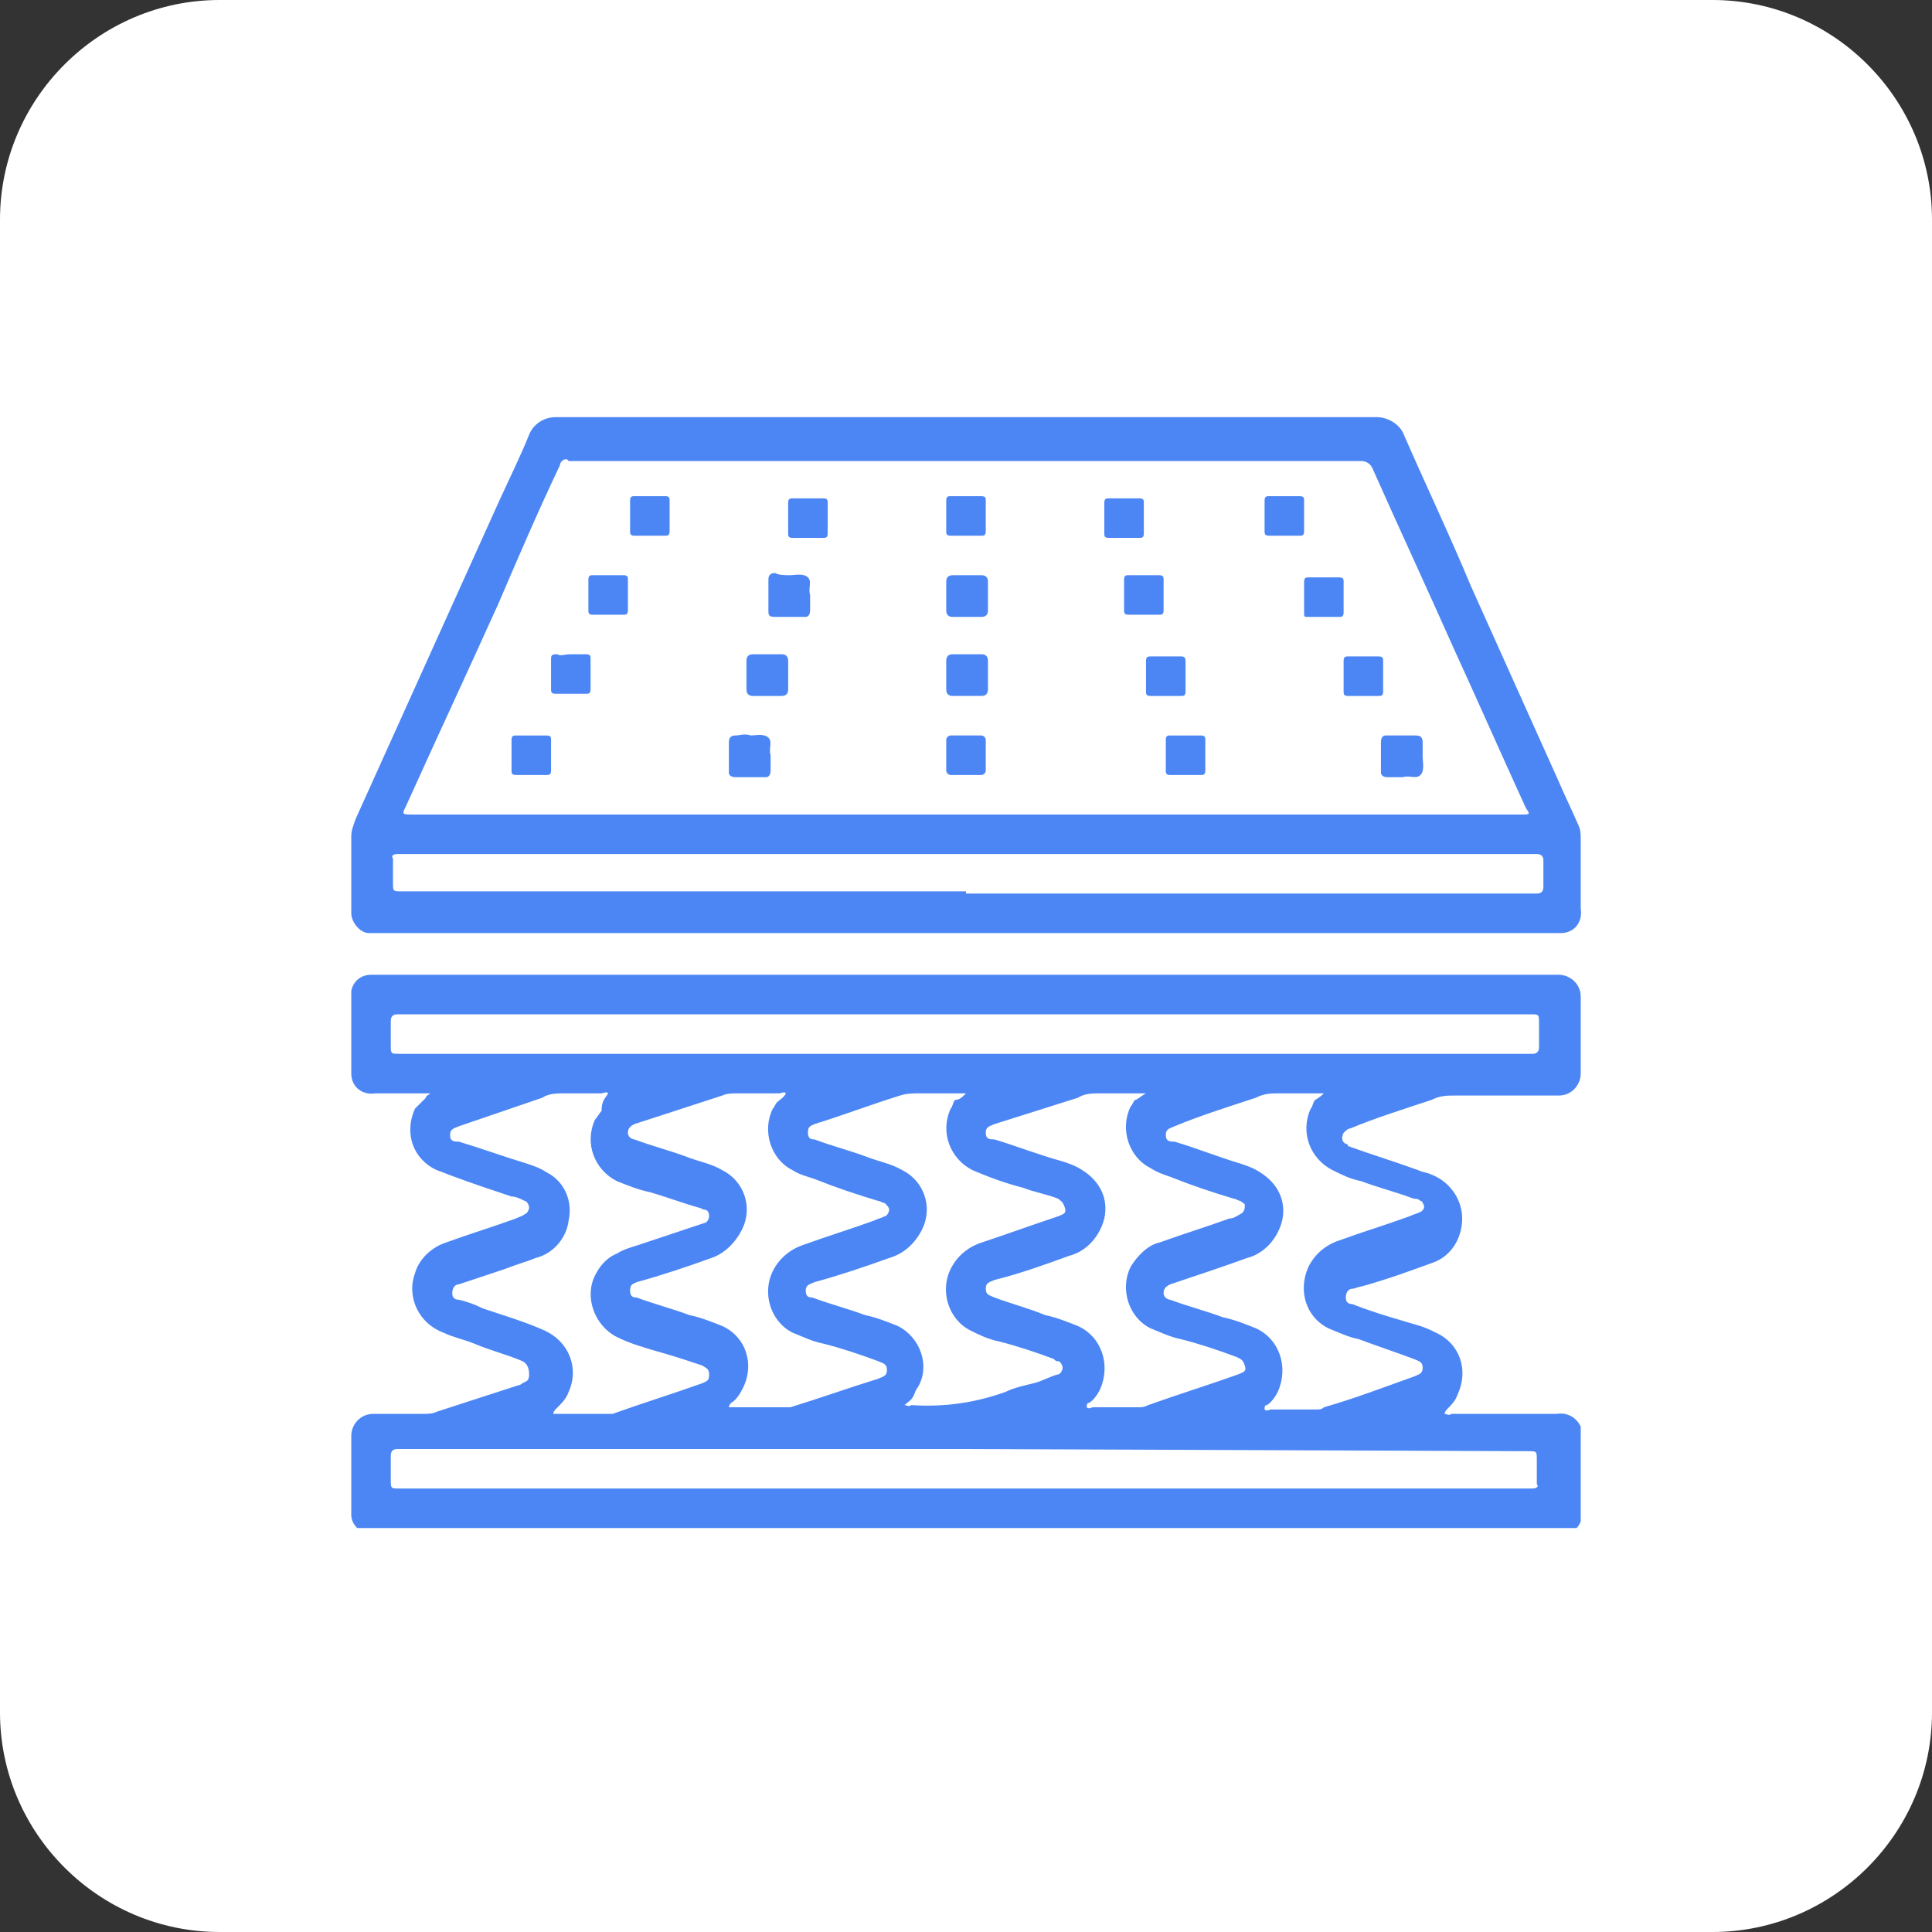 <?xml version="1.0" encoding="utf-8"?>
<!-- Generator: Adobe Illustrator 27.7.0, SVG Export Plug-In . SVG Version: 6.00 Build 0)  -->
<svg version="1.1" id="Layer_1" xmlns="http://www.w3.org/2000/svg" xmlns:xlink="http://www.w3.org/1999/xlink" x="0px" y="0px"
	 viewBox="0 0 88 88" style="enable-background:new 0 0 88 88;" xml:space="preserve">
<rect x="0" y="0" width="88" height="88" fill="#333333" stroke="none"/>
<style type="text/css">
	.st0{clip-path:url(#SVGID_00000043420220514272650240000003191149373654191501_);}
	.st1{fill:#FFFFFF;}
	.st2{clip-path:url(#SVGID_00000096765787278524744250000014505579813508764338_);}
	.st3{fill:#4C86F4;}
</style>
<g>
	<defs>
		<rect id="SVGID_1_" width="88" height="88"/>
	</defs>
	<clipPath id="SVGID_00000091721954010318533320000017748771060464087185_">
		<use xlink:href="#SVGID_1_"  style="overflow:visible;"/>
	</clipPath>
	<g id="HD_support_88x88px" style="clip-path:url(#SVGID_00000091721954010318533320000017748771060464087185_);">
		<g id="Group_4047" transform="translate(-936 -1465)">
			<path id="Rectangle_595" class="st1" d="M946,1465h68c5.5,0,10,4.5,10,10v68c0,5.5-4.5,10-10,10h-68c-5.5,0-10-4.5-10-10v-68
				C936,1469.5,940.5,1465,946,1465z"/>
			<g id="Group_2673" transform="translate(952 1484)">
				<g>
					<defs>
						<rect id="SVGID_00000001638116524641821860000007155768082789244590_" width="56" height="50.6"/>
					</defs>
					<clipPath id="SVGID_00000163057802460014243030000005288997214064641686_">
						<use xlink:href="#SVGID_00000001638116524641821860000007155768082789244590_"  style="overflow:visible;"/>
					</clipPath>
					
						<g id="Group_2672" transform="translate(0 0)" style="clip-path:url(#SVGID_00000163057802460014243030000005288997214064641686_);">
						<path id="Path_508" class="st3" d="M3.6,30.8H3c-0.6,0-1.3,0-1.9,0c-0.6,0.1-1.1-0.3-1.1-0.9c0-0.1,0-0.2,0-0.2
							c0-1.1,0-2.1,0-3.2c-0.1-0.6,0.3-1.1,0.9-1.1c0.1,0,0.2,0,0.2,0c0.4,0,0.8,0,1.1,0h52.4c0.1,0,0.3,0,0.4,0c0.5,0,1,0.4,1,1
							c0,1.2,0,2.4,0,3.5c0,0.5-0.4,1-1,1c0,0-0.1,0-0.1,0c-1.5,0-3,0-4.6,0c-0.4,0-0.7,0-1.1,0.2c-1.2,0.4-2.5,0.8-3.7,1.3
							c-0.1,0-0.2,0.1-0.3,0.2c-0.1,0.2-0.1,0.4,0.1,0.5c0,0,0.1,0,0.1,0.1c1.1,0.4,2.1,0.7,3.2,1.1c0.2,0.1,0.4,0.1,0.6,0.2
							c0.8,0.3,1.4,1.1,1.4,2c0,0.9-0.5,1.7-1.3,2c-1.1,0.4-2.2,0.8-3.3,1.1c-0.1,0-0.3,0.1-0.4,0.1c-0.2,0-0.3,0.2-0.3,0.4
							c0,0.2,0.1,0.3,0.3,0.3c1,0.4,2.1,0.7,3.1,1c0.3,0.1,0.5,0.2,0.7,0.3c1.1,0.5,1.5,1.7,1,2.8c-0.1,0.3-0.3,0.5-0.5,0.7
							c0,0-0.1,0.1-0.1,0.2c0.1,0,0.2,0.1,0.3,0c1.6,0,3.2,0,4.8,0c0.6-0.1,1.1,0.3,1.2,0.9c0,0.1,0,0.2,0,0.3c0,1,0,2,0,3
							c0,0.9-0.3,1.3-1.3,1.3H1.4c-0.1,0-0.2,0-0.4,0c-0.5,0-1-0.4-1-0.9c0,0,0,0,0-0.1c0-1.2,0-2.3,0-3.5c0-0.5,0.4-1,1-1
							c0,0,0.1,0,0.1,0c0.7,0,1.4,0,2.1,0c0.3,0,0.5,0,0.7-0.1l3.7-1.2c0.1,0,0.2-0.1,0.2-0.1c0.2-0.1,0.3-0.1,0.3-0.4
							S8,43.1,7.8,43c-0.7-0.3-1.5-0.5-2.2-0.8c-0.5-0.2-1-0.3-1.4-0.5c-1.1-0.4-1.7-1.6-1.3-2.7c0.2-0.7,0.8-1.2,1.4-1.4
							c1.1-0.4,2.1-0.7,3.2-1.1c0.2-0.1,0.3-0.1,0.4-0.2c0.1,0,0.2-0.2,0.2-0.3c0-0.1-0.1-0.3-0.2-0.3c-0.2-0.1-0.4-0.2-0.6-0.2
							c-0.9-0.3-1.8-0.6-2.6-0.9c-0.3-0.1-0.5-0.2-0.8-0.3c-1.1-0.5-1.5-1.7-1-2.8C3,31.4,3.2,31.2,3.4,31
							C3.4,30.9,3.5,30.9,3.6,30.8 M28,47H2.4c-0.1,0-0.2,0-0.3,0c-0.2,0-0.3,0.1-0.3,0.3c0,0.4,0,0.7,0,1.1c0,0.4,0,0.4,0.4,0.4
							h51.4c0.1,0,0.2,0,0.2,0c0.2,0,0.3-0.1,0.2-0.2c0-0.4,0-0.7,0-1.1c0-0.4,0-0.4-0.4-0.4L28,47 M28,27.2H2.4c-0.1,0-0.2,0-0.3,0
							c-0.2,0-0.3,0.1-0.3,0.3c0,0.4,0,0.7,0,1.1c0,0.4,0,0.4,0.4,0.4h51.4c0.1,0,0.1,0,0.2,0c0.2,0,0.3-0.1,0.3-0.3
							c0-0.4,0-0.7,0-1.1c0-0.4,0-0.4-0.4-0.4L28,27.2 M44.3,30.8c-0.7,0-1.4,0-2,0c-0.4,0-0.7,0-1.1,0.2c-1.2,0.4-2.5,0.8-3.7,1.3
							c-0.2,0.1-0.4,0.1-0.4,0.4s0.2,0.3,0.4,0.3c1,0.3,2,0.7,3,1c0.3,0.1,0.6,0.2,0.9,0.4c0.8,0.5,1.2,1.3,1,2.2
							c-0.2,0.8-0.8,1.5-1.6,1.7c-1.1,0.4-2.3,0.8-3.5,1.2c-0.2,0.1-0.3,0.2-0.3,0.4s0.2,0.3,0.3,0.3c0.8,0.3,1.6,0.5,2.4,0.8
							c0.5,0.1,1,0.3,1.5,0.5c1.1,0.5,1.5,1.8,1,2.9c-0.1,0.2-0.3,0.5-0.5,0.6c-0.1,0-0.1,0.1-0.1,0.2c0.1,0.1,0.2,0,0.3,0
							c0.7,0,1.3,0,2,0c0.2,0,0.3,0,0.4-0.1c1.4-0.4,2.7-0.9,4.1-1.4c0.2-0.1,0.4-0.1,0.4-0.4s-0.2-0.3-0.4-0.4
							c-0.8-0.3-1.7-0.6-2.5-0.9c-0.5-0.1-0.9-0.3-1.4-0.5c-1-0.5-1.4-1.7-0.9-2.8c0.3-0.6,0.8-1,1.4-1.2c1.1-0.4,2.1-0.7,3.2-1.1
							c0.2-0.1,0.3-0.1,0.5-0.2c0.2-0.1,0.2-0.3,0.1-0.4c0-0.1-0.1-0.1-0.1-0.1c-0.1-0.1-0.2-0.1-0.3-0.1c-0.8-0.3-1.6-0.5-2.4-0.8
							c-0.5-0.1-0.9-0.3-1.3-0.5c-1-0.5-1.5-1.7-1-2.8c0.1-0.1,0.1-0.3,0.2-0.4C43.9,31.1,44.1,31,44.3,30.8 M11.7,30.8
							c-0.1-0.1-0.2,0-0.3,0c-0.6,0-1.1,0-1.7,0c-0.3,0-0.7,0-1,0.2l-3.8,1.3c-0.2,0.1-0.4,0.1-0.4,0.4s0.2,0.3,0.4,0.3
							c1,0.3,2.1,0.7,3.1,1c0.3,0.1,0.6,0.2,0.9,0.4c0.8,0.4,1.2,1.3,1,2.2c-0.1,0.8-0.7,1.5-1.5,1.7c-0.5,0.2-0.9,0.3-1.4,0.5
							l-2.1,0.7c-0.2,0-0.3,0.2-0.3,0.4c0,0.2,0.1,0.3,0.3,0.3c0.4,0.1,0.7,0.2,1.1,0.4c0.9,0.3,1.9,0.6,2.8,1
							c1.1,0.5,1.6,1.7,1.1,2.8c-0.1,0.3-0.3,0.5-0.6,0.8c0,0-0.1,0.1-0.1,0.2c0.8,0,1.7,0,2.6,0c0,0,0.1,0,0.1,0
							c1.4-0.5,2.7-0.9,4.1-1.4c0.2-0.1,0.3-0.1,0.3-0.4s-0.2-0.3-0.3-0.4c-0.6-0.2-1.2-0.4-1.9-0.6c-0.7-0.2-1.4-0.4-2-0.7
							c-1-0.5-1.5-1.8-1-2.8c0.2-0.4,0.5-0.8,1-1c0.3-0.2,0.7-0.3,1-0.4l3-1c0.1,0,0.2-0.2,0.2-0.3c0-0.2-0.1-0.3-0.2-0.3
							c-0.1,0-0.2-0.1-0.3-0.1c-0.7-0.2-1.5-0.5-2.2-0.7c-0.5-0.1-1-0.3-1.5-0.5c-1-0.5-1.5-1.7-1-2.8c0.1-0.1,0.2-0.3,0.3-0.4
							C11.4,31.1,11.6,31,11.7,30.8 M36.2,30.8c-0.8,0-1.4,0-2.1,0c-0.3,0-0.7,0-1,0.2l-3.8,1.2c-0.2,0.1-0.4,0.1-0.4,0.4
							s0.2,0.3,0.4,0.3c1,0.3,2,0.7,3.1,1c0.3,0.1,0.6,0.2,0.9,0.4c0.8,0.5,1.2,1.3,1,2.2c-0.2,0.8-0.8,1.5-1.6,1.7
							c-1.1,0.4-2.2,0.8-3.4,1.1c-0.2,0.1-0.4,0.1-0.4,0.4c0,0.3,0.2,0.3,0.4,0.4c0.8,0.3,1.6,0.5,2.3,0.8c0.5,0.1,1,0.3,1.5,0.5
							c1.1,0.5,1.5,1.8,1,2.9c-0.1,0.2-0.3,0.5-0.5,0.6c-0.1,0-0.1,0.1-0.1,0.2c0.1,0.1,0.2,0,0.3,0c0.7,0,1.3,0,2,0
							c0.2,0,0.3,0,0.5-0.1c1.4-0.5,2.7-0.9,4.1-1.4c0.2-0.1,0.4-0.1,0.3-0.4s-0.2-0.3-0.4-0.4c-0.8-0.3-1.7-0.6-2.5-0.8
							c-0.5-0.1-0.9-0.3-1.4-0.5c-1-0.5-1.4-1.8-0.9-2.8c0.3-0.5,0.8-1,1.3-1.1c1.1-0.4,2.1-0.7,3.2-1.1c0.2,0,0.3-0.1,0.5-0.2
							c0.2-0.1,0.2-0.3,0.2-0.4c0-0.1-0.1-0.1-0.2-0.2c-0.1,0-0.2-0.1-0.3-0.1c-1-0.3-1.9-0.6-2.9-1c-0.3-0.1-0.6-0.2-0.9-0.4
							c-1-0.5-1.4-1.8-0.9-2.8c0.1-0.1,0.1-0.2,0.2-0.3C35.8,31.1,36,30.9,36.2,30.8 M28,30.8c-0.7,0-1.4,0-2.1,0
							c-0.3,0-0.6,0-0.9,0.1c-1.3,0.4-2.6,0.9-3.9,1.3c-0.2,0.1-0.3,0.1-0.3,0.4s0.2,0.3,0.3,0.3c0.8,0.3,1.6,0.5,2.4,0.8
							c0.5,0.2,1.1,0.3,1.6,0.6c1,0.5,1.4,1.7,0.9,2.7c-0.3,0.6-0.8,1.1-1.5,1.3c-1.1,0.4-2.3,0.8-3.4,1.1c-0.2,0.1-0.4,0.1-0.4,0.4
							s0.2,0.3,0.3,0.3c0.8,0.3,1.6,0.5,2.4,0.8c0.5,0.1,1,0.3,1.5,0.5c1,0.5,1.5,1.8,0.9,2.8c-0.1,0.1-0.1,0.2-0.2,0.4
							c-0.1,0.2-0.3,0.3-0.4,0.4c0.1,0,0.2,0.1,0.3,0c1.5,0.1,2.9-0.1,4.3-0.6c0.4-0.2,0.9-0.3,1.3-0.4c0.4-0.1,0.7-0.3,1.1-0.4
							c0.1,0,0.2-0.2,0.2-0.3c0-0.1-0.1-0.3-0.2-0.3c-0.1,0-0.1,0-0.2-0.1c-0.8-0.3-1.7-0.6-2.5-0.8c-0.5-0.1-0.9-0.3-1.3-0.5
							c-1-0.5-1.4-1.8-0.9-2.8c0.3-0.6,0.8-1,1.4-1.2c1.2-0.4,2.3-0.8,3.5-1.2c0.2-0.1,0.4-0.1,0.3-0.4s-0.2-0.3-0.3-0.4
							c-0.5-0.2-1.1-0.3-1.6-0.5c-0.8-0.2-1.6-0.5-2.3-0.8c-1-0.5-1.5-1.7-1-2.8c0.1-0.1,0.1-0.3,0.2-0.4C27.7,31.1,27.8,31,28,30.8
							 M19.8,30.8c-0.1-0.1-0.2,0-0.3,0c-0.6,0-1.2,0-1.9,0c-0.2,0-0.5,0-0.7,0.1l-4,1.3c-0.2,0.1-0.3,0.2-0.3,0.4s0.2,0.3,0.3,0.3
							c0.8,0.3,1.6,0.5,2.4,0.8c0.5,0.2,1.1,0.3,1.6,0.6c1,0.5,1.4,1.7,0.9,2.7c-0.3,0.6-0.8,1.1-1.4,1.3c-1.1,0.4-2.3,0.8-3.4,1.1
							c-0.2,0.1-0.3,0.1-0.3,0.4s0.2,0.3,0.3,0.3c0.8,0.3,1.6,0.5,2.4,0.8c0.5,0.1,1,0.3,1.5,0.5c1.1,0.5,1.5,1.8,0.9,2.9
							c-0.1,0.2-0.3,0.5-0.5,0.6c0,0-0.1,0.1-0.1,0.2c0.9,0,1.7,0,2.6,0c0.1,0,0.1,0,0.2,0c1.3-0.4,2.7-0.9,4-1.3
							c0.2-0.1,0.4-0.1,0.4-0.4S24.2,43.1,24,43c-0.8-0.3-1.7-0.6-2.5-0.8c-0.5-0.1-0.9-0.3-1.4-0.5c-1-0.5-1.4-1.8-0.9-2.8
							c0.3-0.6,0.8-1,1.4-1.2c1.1-0.4,2.1-0.7,3.2-1.1c0.2-0.1,0.3-0.1,0.5-0.2c0.1,0,0.2-0.2,0.2-0.3c0-0.1-0.1-0.2-0.2-0.3
							c-0.1,0-0.2-0.1-0.3-0.1c-1-0.3-1.9-0.6-2.9-1c-0.3-0.1-0.7-0.2-1-0.4c-1-0.5-1.4-1.8-0.9-2.8c0.1-0.1,0.1-0.2,0.2-0.3
							C19.5,31.1,19.7,31,19.8,30.8"/>
						<path id="Path_509" class="st3" d="M28,23.5H1.3c-0.2,0-0.3,0-0.5,0C0.4,23.5,0,23,0,22.6c0-1.2,0-2.3,0-3.5
							c0-0.3,0.1-0.5,0.2-0.8L6.7,3.9c0.5-1.1,1-2.1,1.4-3.1C8.3,0.3,8.8,0,9.3,0c12.5,0,24.9,0,37.4,0c0.5,0,1,0.3,1.2,0.7
							c1,2.3,2.1,4.6,3.1,7l4,8.9c0.3,0.7,0.6,1.3,0.9,2C56,18.8,56,19,56,19.3c0,1,0,2.1,0,3.1c0.1,0.6-0.3,1.1-0.9,1.1
							c-0.1,0-0.2,0-0.3,0c-4.1,0-8.2,0-12.3,0L28,23.5 M28,18.1h25.3c0.4,0,0.4,0,0.2-0.3c-1.1-2.4-2.2-4.9-3.3-7.3
							c-1.2-2.7-2.5-5.5-3.7-8.2c-0.1-0.2-0.3-0.3-0.5-0.3c-1.2,0-2.5,0-3.7,0c-10.8,0-21.6,0-32.4,0C9.8,1.8,9.5,2,9.5,2.2
							C8.5,4.3,7.6,6.4,6.7,8.5c-1.4,3.1-2.8,6.1-4.2,9.2c-0.2,0.4-0.2,0.4,0.3,0.4L28,18.1 M28,21.7h25.7c0.1,0,0.2,0,0.3,0
							c0.2,0,0.3-0.1,0.3-0.3c0-0.4,0-0.8,0-1.2c0-0.2-0.1-0.3-0.3-0.3c-0.1,0-0.1,0-0.2,0H2.4c-0.1,0-0.2,0-0.3,0
							c-0.2,0-0.3,0.1-0.2,0.2c0,0.4,0,0.7,0,1.1c0,0.4,0,0.4,0.4,0.4H28"/>
						<path id="Path_510" class="st3" d="M28.9,4.5c0,0.2,0,0.5,0,0.7c0,0.2-0.1,0.2-0.2,0.2c-0.5,0-0.9,0-1.4,0
							c-0.2,0-0.2-0.1-0.2-0.2c0-0.5,0-0.9,0-1.4c0-0.2,0.1-0.2,0.2-0.2c0.5,0,0.9,0,1.4,0c0.2,0,0.2,0.1,0.2,0.2
							C28.9,4.1,28.9,4.3,28.9,4.5"/>
						<path id="Path_511" class="st3" d="M10,10.8c0.2,0,0.5,0,0.7,0c0.2,0,0.2,0.1,0.2,0.2c0,0.5,0,0.9,0,1.4
							c0,0.2-0.1,0.2-0.2,0.2c-0.5,0-0.9,0-1.4,0c-0.2,0-0.2-0.1-0.2-0.2c0-0.5,0-0.9,0-1.4c0-0.2,0.1-0.2,0.3-0.2
							C9.5,10.9,9.7,10.8,10,10.8"/>
						<path id="Path_512" class="st3" d="M19.9,11.8c0,0.2,0,0.4,0,0.6c0,0.2-0.1,0.3-0.3,0.3c-0.4,0-0.9,0-1.3,0
							c-0.2,0-0.3-0.1-0.3-0.3c0-0.4,0-0.9,0-1.3c0-0.2,0.1-0.3,0.3-0.3c0.4,0,0.9,0,1.3,0c0.2,0,0.3,0.1,0.3,0.3
							C19.9,11.3,19.9,11.6,19.9,11.8"/>
						<path id="Path_513" class="st3" d="M20.8,5.5c-0.2,0-0.5,0-0.7,0c-0.2,0-0.2-0.1-0.2-0.2c0-0.5,0-0.9,0-1.4
							c0-0.2,0.1-0.2,0.2-0.2c0.5,0,0.9,0,1.4,0c0.2,0,0.2,0.1,0.2,0.2c0,0.5,0,0.9,0,1.4c0,0.2-0.1,0.2-0.2,0.2
							C21.3,5.5,21,5.5,20.8,5.5"/>
						<path id="Path_514" class="st3" d="M38,11.8c0,0.2,0,0.5,0,0.7c0,0.2-0.1,0.2-0.2,0.2c-0.5,0-0.9,0-1.4,0
							c-0.2,0-0.2-0.1-0.2-0.2c0-0.5,0-0.9,0-1.4c0-0.2,0.1-0.2,0.2-0.2c0.5,0,0.9,0,1.4,0c0.2,0,0.2,0.1,0.2,0.3
							C38,11.3,38,11.6,38,11.8"/>
						<path id="Path_515" class="st3" d="M47,11.8c0,0.2,0,0.5,0,0.7c0,0.2-0.1,0.2-0.2,0.2c-0.5,0-0.9,0-1.4,0
							c-0.2,0-0.2-0.1-0.2-0.2c0-0.5,0-0.9,0-1.4c0-0.2,0.1-0.2,0.2-0.2c0.5,0,0.9,0,1.4,0c0.2,0,0.2,0.1,0.2,0.2
							C47,11.3,47,11.5,47,11.8"/>
						<path id="Path_516" class="st3" d="M9.1,15.4c0,0.2,0,0.5,0,0.7c0,0.2-0.1,0.2-0.2,0.2c-0.5,0-0.9,0-1.4,0
							c-0.2,0-0.2-0.1-0.2-0.2c0-0.5,0-0.9,0-1.4c0-0.2,0.1-0.2,0.2-0.2c0.5,0,0.9,0,1.4,0c0.2,0,0.2,0.1,0.2,0.2
							C9.1,14.9,9.1,15.1,9.1,15.4"/>
						<path id="Path_517" class="st3" d="M18.2,14.5c0.2,0,0.6-0.1,0.8,0.1c0.2,0.2,0,0.5,0.1,0.8c0,0.2,0,0.5,0,0.7
							c0,0.2-0.1,0.3-0.2,0.3c-0.4,0-0.9,0-1.4,0c-0.2,0-0.3-0.1-0.3-0.2c0-0.5,0-0.9,0-1.4c0-0.2,0.1-0.3,0.3-0.3
							C17.7,14.5,17.9,14.4,18.2,14.5"/>
						<path id="Path_518" class="st3" d="M28,16.3c-0.2,0-0.5,0-0.7,0c-0.1,0-0.2-0.1-0.2-0.2c0-0.5,0-1,0-1.4
							c0-0.1,0.1-0.2,0.2-0.2c0.5,0,1,0,1.4,0c0.1,0,0.2,0.1,0.2,0.2c0,0.5,0,1,0,1.4c0,0.1-0.1,0.2-0.2,0.2
							C28.5,16.3,28.3,16.3,28,16.3"/>
						<path id="Path_519" class="st3" d="M38.9,15.4c0,0.2,0,0.5,0,0.7c0,0.2-0.1,0.2-0.2,0.2c-0.5,0-0.9,0-1.4,0
							c-0.2,0-0.2-0.1-0.2-0.2c0-0.5,0-0.9,0-1.4c0-0.2,0.1-0.2,0.2-0.2c0.5,0,0.9,0,1.4,0c0.2,0,0.2,0.1,0.2,0.2
							C38.9,14.9,38.9,15.2,38.9,15.4"/>
						<path id="Path_520" class="st3" d="M48.8,15.5c0,0.2,0.1,0.6-0.1,0.8c-0.2,0.2-0.5,0-0.8,0.1c-0.2,0-0.5,0-0.7,0
							c-0.2,0-0.3-0.1-0.3-0.2c0-0.5,0-0.9,0-1.4c0-0.2,0.1-0.3,0.2-0.3c0.5,0,0.9,0,1.4,0c0.2,0,0.3,0.1,0.3,0.3
							C48.8,14.9,48.8,15.2,48.8,15.5"/>
						<path id="Path_521" class="st3" d="M44.3,9.1c-0.2,0-0.5,0-0.7,0c-0.2,0-0.2,0-0.2-0.2c0-0.5,0-0.9,0-1.4
							c0-0.2,0.1-0.2,0.2-0.2c0.5,0,0.9,0,1.4,0c0.2,0,0.2,0.1,0.2,0.2c0,0.5,0,0.9,0,1.4c0,0.2-0.1,0.2-0.2,0.2
							C44.8,9.1,44.5,9.1,44.3,9.1"/>
						<path id="Path_522" class="st3" d="M14.5,4.5c0,0.2,0,0.5,0,0.7c0,0.2-0.1,0.2-0.2,0.2c-0.5,0-0.9,0-1.4,0
							c-0.2,0-0.2-0.1-0.2-0.2c0-0.5,0-0.9,0-1.4c0-0.2,0.1-0.2,0.2-0.2c0.5,0,0.9,0,1.4,0c0.2,0,0.2,0.1,0.2,0.2
							C14.5,4.1,14.5,4.3,14.5,4.5"/>
						<path id="Path_523" class="st3" d="M35.2,8.1c0-0.2,0-0.5,0-0.7c0-0.2,0.1-0.2,0.2-0.2c0.5,0,0.9,0,1.4,0
							c0.2,0,0.2,0.1,0.2,0.2c0,0.5,0,0.9,0,1.4c0,0.2-0.1,0.2-0.2,0.2c-0.5,0-0.9,0-1.4,0c-0.2,0-0.2-0.1-0.2-0.2
							C35.2,8.6,35.2,8.4,35.2,8.1"/>
						<path id="Path_524" class="st3" d="M28,9.1c-0.2,0-0.4,0-0.6,0c-0.2,0-0.3-0.1-0.3-0.3c0-0.4,0-0.8,0-1.3
							c0-0.2,0.1-0.3,0.3-0.3c0.4,0,0.9,0,1.3,0c0.2,0,0.3,0.1,0.3,0.3c0,0.4,0,0.9,0,1.3c0,0.2-0.1,0.3-0.3,0.3
							C28.4,9.1,28.2,9.1,28,9.1"/>
						<path id="Path_525" class="st3" d="M20,7.2c0.2,0,0.6-0.1,0.8,0.1c0.2,0.2,0,0.5,0.1,0.8c0,0.2,0,0.5,0,0.7
							c0,0.2-0.1,0.3-0.2,0.3c-0.4,0-0.9,0-1.4,0C19,9.1,19,9,19,8.8c0-0.5,0-0.9,0-1.4c0-0.2,0.1-0.3,0.3-0.3
							C19.5,7.2,19.7,7.2,20,7.2"/>
						<path id="Path_526" class="st3" d="M10.8,8.1c0-0.2,0-0.5,0-0.7c0-0.2,0.1-0.2,0.2-0.2c0.5,0,0.9,0,1.4,0
							c0.2,0,0.2,0.1,0.2,0.2c0,0.5,0,0.9,0,1.4c0,0.2-0.1,0.2-0.2,0.2c-0.5,0-0.9,0-1.4,0c-0.2,0-0.2-0.1-0.2-0.2
							C10.8,8.6,10.8,8.4,10.8,8.1"/>
						<path id="Path_527" class="st3" d="M42.5,3.6c0.2,0,0.5,0,0.7,0c0.2,0,0.2,0.1,0.2,0.2c0,0.5,0,0.9,0,1.4
							c0,0.2-0.1,0.2-0.2,0.2c-0.5,0-0.9,0-1.4,0c-0.2,0-0.2-0.1-0.2-0.2c0-0.5,0-0.9,0-1.4c0-0.2,0.1-0.2,0.2-0.2
							C42,3.6,42.3,3.6,42.5,3.6"/>
						<path id="Path_528" class="st3" d="M35.2,5.5c-0.2,0-0.5,0-0.7,0c-0.2,0-0.2-0.1-0.2-0.2c0-0.5,0-0.9,0-1.4
							c0-0.2,0.1-0.2,0.2-0.2c0.5,0,0.9,0,1.4,0c0.2,0,0.2,0.1,0.2,0.2c0,0.5,0,0.9,0,1.4c0,0.2-0.1,0.2-0.2,0.2
							C35.7,5.5,35.5,5.5,35.2,5.5"/>
						<path id="Path_529" class="st3" d="M28,12.7c-0.2,0-0.4,0-0.6,0c-0.2,0-0.3-0.1-0.3-0.3c0-0.4,0-0.9,0-1.3
							c0-0.2,0.1-0.3,0.3-0.3c0.4,0,0.9,0,1.3,0c0.2,0,0.3,0.1,0.3,0.3c0,0.4,0,0.9,0,1.3c0,0.2-0.1,0.3-0.3,0.3
							C28.5,12.7,28.2,12.7,28,12.7"/>
					</g>
				</g>
			</g>
		</g>
	</g>
</g>
</svg>
